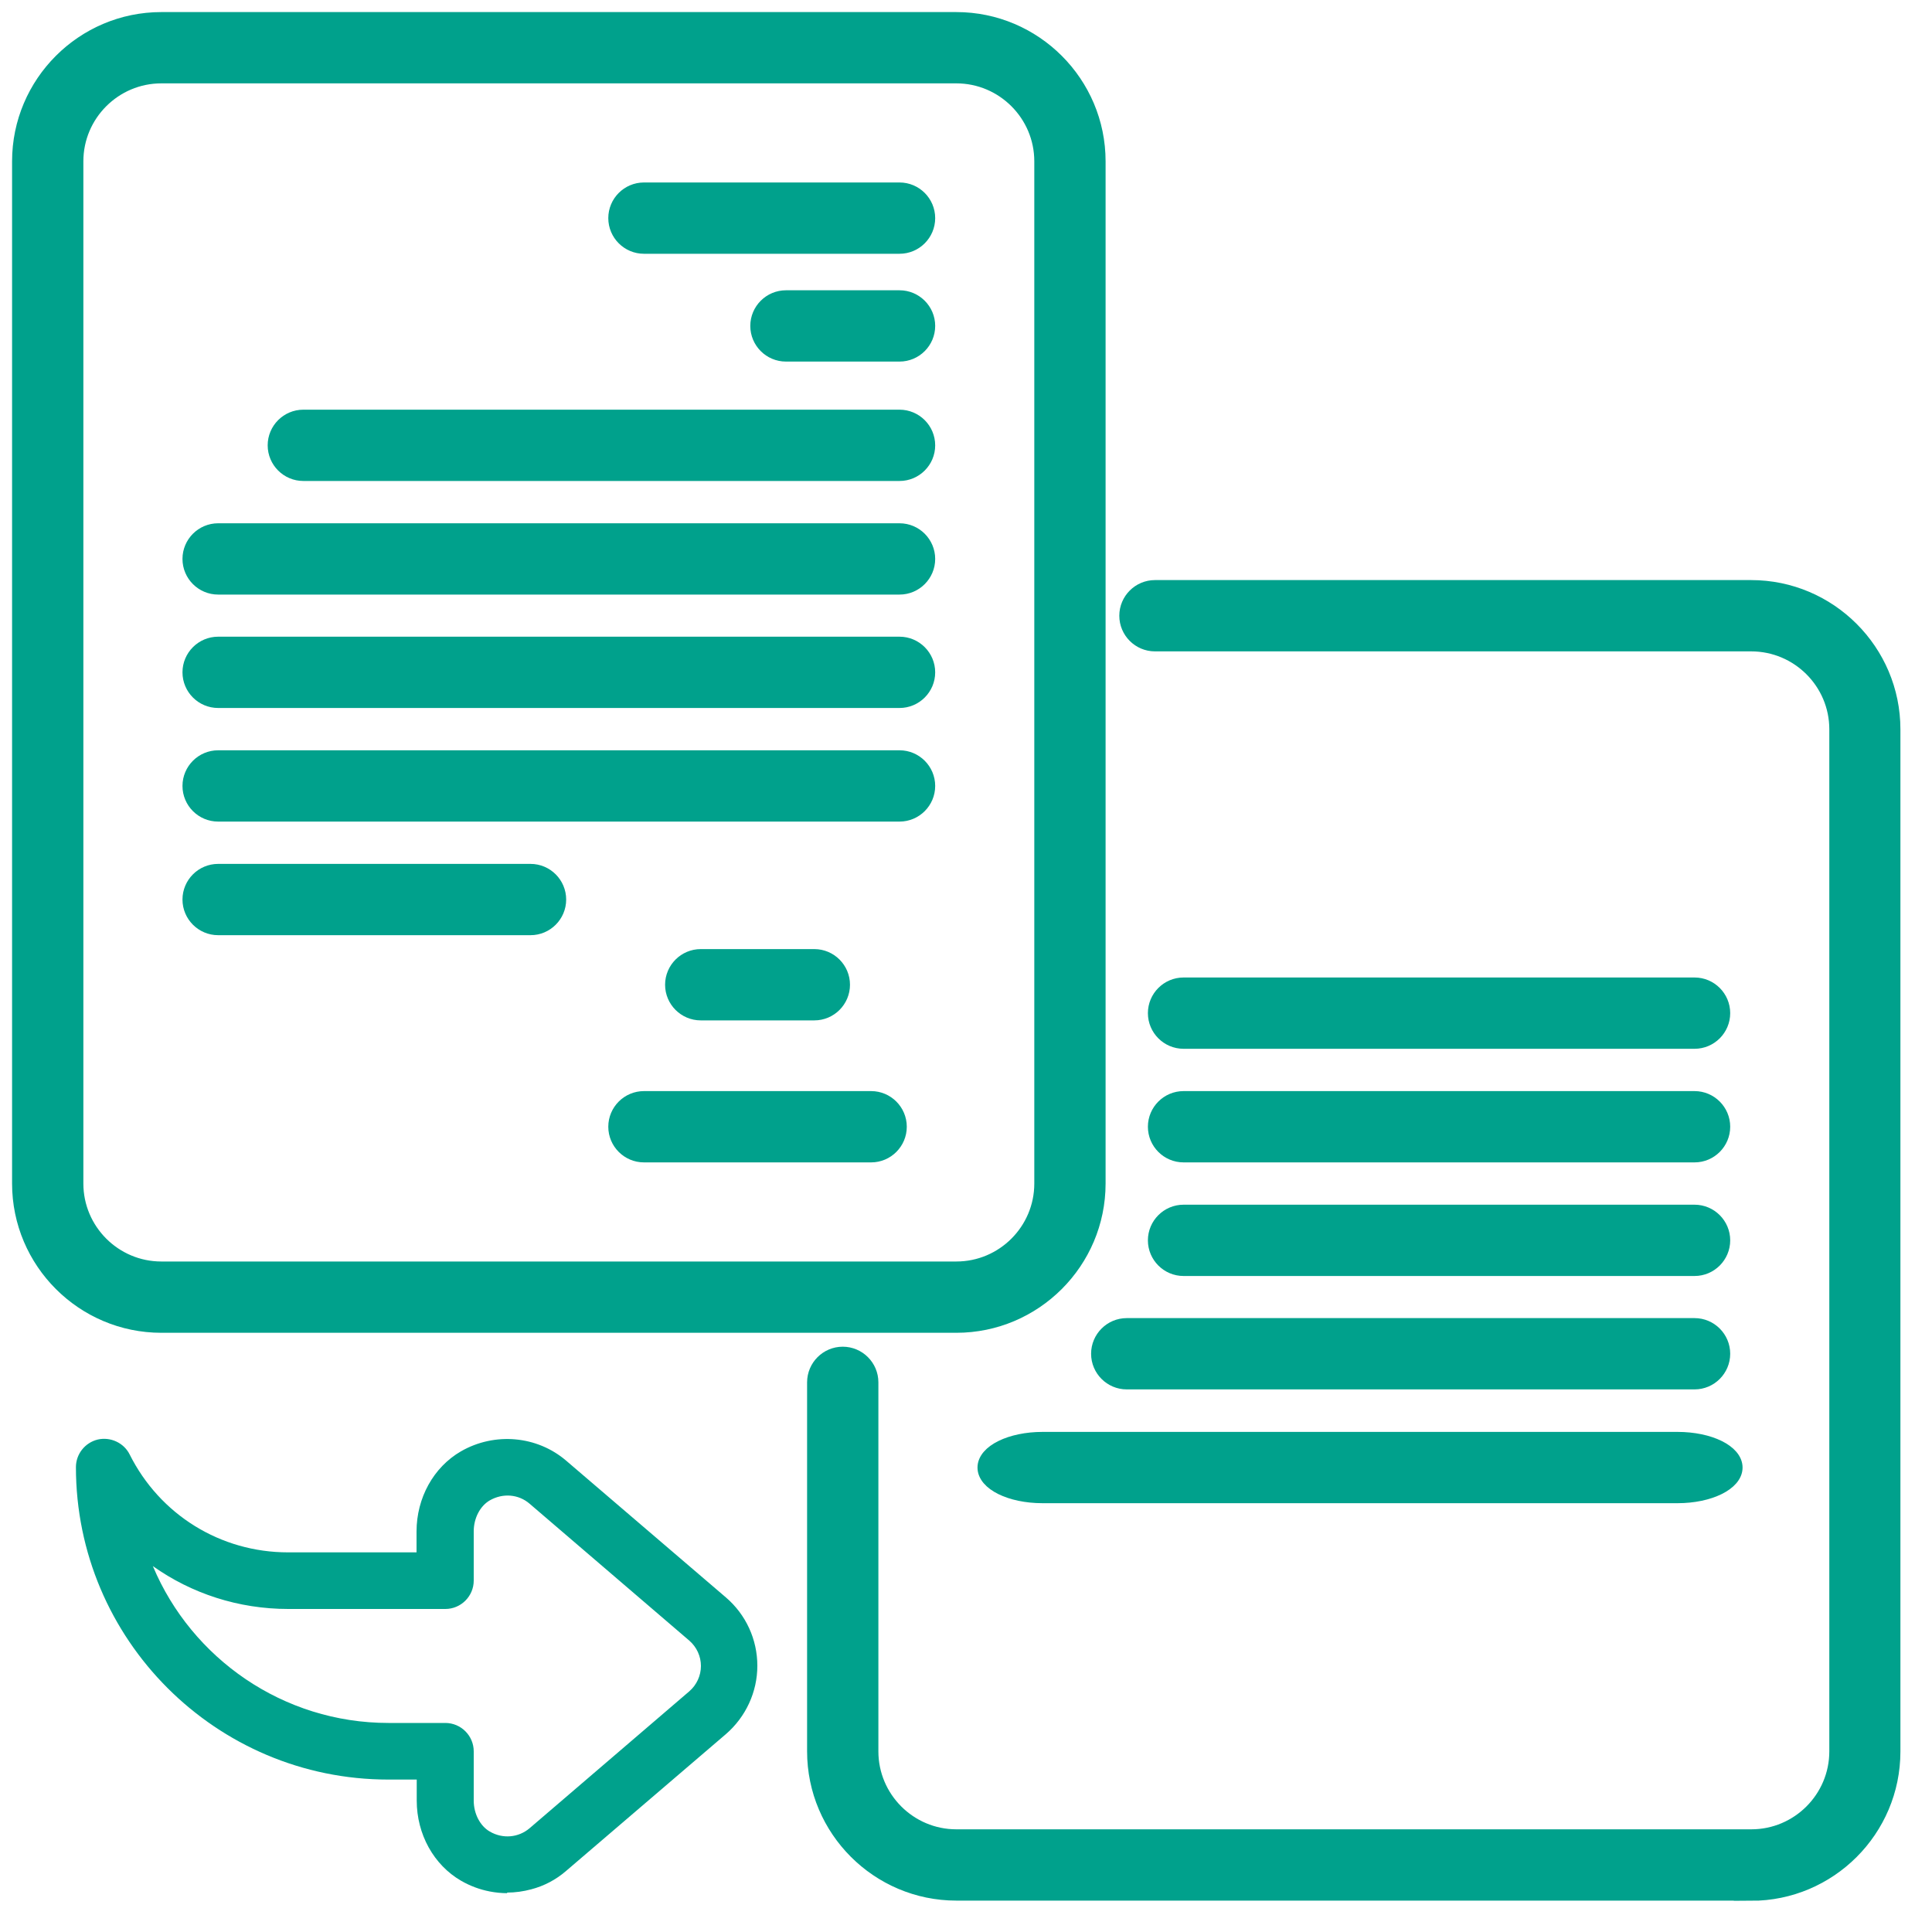 <?xml version="1.0" encoding="UTF-8"?> <svg xmlns="http://www.w3.org/2000/svg" id="uuid-6940687c-22ee-4f30-aa05-5405dcade5bd" width="100" height="100" viewBox="0 0 100 100"><defs><style>.uuid-4f11f07e-b0da-41ca-9947-846385d67ee0{stroke:#00a18c;stroke-miterlimit:10;stroke-width:.75px;}.uuid-4f11f07e-b0da-41ca-9947-846385d67ee0,.uuid-5f0ea3de-8e8e-4176-9c89-75eb717dd1eb{fill:#00a18c;}</style></defs><path class="uuid-4f11f07e-b0da-41ca-9947-846385d67ee0" d="M49.5,68.61H8.35c-4.05,0-7.35-3.3-7.35-7.35V8.35c0-4.05,3.3-7.35,7.35-7.35h41.15c4.05,0,7.35,3.3,7.35,7.35v52.91c0,4.05-3.3,7.35-7.35,7.35h0ZM8.35,3.94c-2.43,0-4.41,1.98-4.41,4.41v52.91c0,2.43,1.98,4.41,4.41,4.41h41.15c2.43,0,4.41-1.98,4.41-4.41V8.35c0-2.43-1.98-4.41-4.41-4.41H8.35Z"></path><path class="uuid-4f11f07e-b0da-41ca-9947-846385d67ee0" d="M46.56,12.76h-13.23c-.81,0-1.47-.66-1.47-1.47s.66-1.47,1.47-1.47h13.23c.81,0,1.47.66,1.47,1.47s-.66,1.47-1.47,1.47Z"></path><path class="uuid-4f11f07e-b0da-41ca-9947-846385d67ee0" d="M46.56,18.34h-5.88c-.81,0-1.47-.66-1.47-1.47s.66-1.47,1.47-1.47h5.88c.81,0,1.47.66,1.47,1.47s-.66,1.47-1.47,1.47Z"></path><path class="uuid-4f11f07e-b0da-41ca-9947-846385d67ee0" d="M46.56,24.52H15.7c-.81,0-1.47-.66-1.47-1.47s.66-1.47,1.47-1.47h30.86c.81,0,1.47.66,1.47,1.47s-.66,1.47-1.47,1.47Z"></path><path class="uuid-4f11f07e-b0da-41ca-9947-846385d67ee0" d="M46.56,30.4H11.29c-.81,0-1.47-.66-1.47-1.47s.66-1.47,1.47-1.47h35.27c.81,0,1.47.66,1.47,1.47s-.66,1.47-1.47,1.47Z"></path><path class="uuid-4f11f07e-b0da-41ca-9947-846385d67ee0" d="M46.56,36.27H11.29c-.81,0-1.47-.66-1.47-1.47s.66-1.47,1.47-1.47h35.27c.81,0,1.47.66,1.47,1.47s-.66,1.47-1.47,1.47Z"></path><path class="uuid-4f11f07e-b0da-41ca-9947-846385d67ee0" d="M46.56,42.15H11.29c-.81,0-1.47-.66-1.47-1.47s.66-1.47,1.47-1.47h35.27c.81,0,1.47.66,1.47,1.47s-.66,1.47-1.47,1.47Z"></path><path class="uuid-4f11f07e-b0da-41ca-9947-846385d67ee0" d="M27.46,48.03H11.29c-.81,0-1.47-.66-1.47-1.47s.66-1.47,1.47-1.47h16.17c.81,0,1.47.66,1.47,1.47s-.66,1.47-1.47,1.47Z"></path><path class="uuid-4f11f07e-b0da-41ca-9947-846385d67ee0" d="M42.15,52.44h-5.88c-.81,0-1.47-.66-1.47-1.47s.66-1.47,1.47-1.47h5.88c.81,0,1.47.66,1.47,1.47s-.66,1.47-1.47,1.47Z"></path><path class="uuid-4f11f07e-b0da-41ca-9947-846385d67ee0" d="M45.09,59.79h-11.76c-.81,0-1.47-.66-1.47-1.47s.66-1.47,1.47-1.47h11.76c.81,0,1.47.66,1.47,1.47s-.66,1.47-1.47,1.47Z"></path><path class="uuid-4f11f07e-b0da-41ca-9947-846385d67ee0" d="M90.65,98h-41.15c-4.05,0-7.35-3.3-7.35-7.35v-19.1c0-.81.66-1.47,1.47-1.47s1.47.66,1.47,1.47v19.1c0,2.43,1.98,4.41,4.41,4.41h41.15c2.43,0,4.41-1.98,4.41-4.41v-52.9c0-2.43-1.98-4.41-4.42-4.41h-30.86c-.81,0-1.47-.66-1.47-1.47s.66-1.47,1.47-1.47h30.86c4.05,0,7.35,3.3,7.35,7.35v52.91c0,4.05-3.3,7.35-7.35,7.35h0Z"></path><path class="uuid-4f11f07e-b0da-41ca-9947-846385d67ee0" d="M87.71,53.91h-26.45c-.81,0-1.47-.66-1.47-1.47s.66-1.47,1.47-1.47h26.45c.81,0,1.47.66,1.47,1.47s-.66,1.47-1.47,1.47Z"></path><path class="uuid-4f11f07e-b0da-41ca-9947-846385d67ee0" d="M87.71,59.79h-26.45c-.81,0-1.47-.66-1.47-1.47s.66-1.47,1.47-1.47h26.45c.81,0,1.47.66,1.47,1.47s-.66,1.47-1.47,1.47Z"></path><path class="uuid-4f11f07e-b0da-41ca-9947-846385d67ee0" d="M87.71,65.67h-26.45c-.81,0-1.47-.66-1.47-1.47s.66-1.47,1.47-1.47h26.45c.81,0,1.47.66,1.47,1.47s-.66,1.47-1.47,1.47Z"></path><path class="uuid-4f11f07e-b0da-41ca-9947-846385d67ee0" d="M87.71,71.54h-29.39c-.81,0-1.47-.66-1.47-1.47s.66-1.47,1.47-1.47h29.39c.81,0,1.47.66,1.47,1.47s-.66,1.47-1.47,1.47Z"></path><path class="uuid-4f11f07e-b0da-41ca-9947-846385d67ee0" d="M86.83,77.43h-32.87c-1.66,0-2.99-.66-2.99-1.47s1.34-1.47,2.99-1.47h32.87c1.66,0,2.99.66,2.99,1.47s-1.34,1.47-2.99,1.47Z"></path><path class="uuid-5f0ea3de-8e8e-4176-9c89-75eb717dd1eb" d="M26.26,97.99c-.31,0-.61-.03-.92-.09-.51-.1-1-.28-1.47-.55-1.42-.82-2.3-2.41-2.3-4.15v-1.09h-1.47c-8.92,0-16.17-7.25-16.17-16.17,0-.68.47-1.27,1.13-1.43.66-.15,1.35.17,1.65.77,1.56,3.12,4.7,5.07,8.2,5.07h6.65v-1.08c0-1.74.88-3.33,2.3-4.15,1.74-1,3.93-.81,5.44.48l8.27,7.08c1.04.89,1.63,2.18,1.63,3.54s-.6,2.65-1.63,3.54l-8.27,7.08c-.53.46-1.15.78-1.8.95-.41.11-.83.17-1.26.17h0ZM7.92,81.08c2,4.75,6.72,8.1,12.19,8.1h2.94c.81,0,1.47.66,1.47,1.47v2.55c0,.68.33,1.31.83,1.6.67.39,1.48.32,2.06-.17l8.27-7.09c.38-.33.6-.81.6-1.31s-.22-.98-.6-1.31l-8.27-7.09c-.57-.49-1.38-.56-2.06-.17-.5.29-.83.92-.83,1.6v2.55c0,.81-.66,1.47-1.47,1.47h-8.13c-2.58,0-5.01-.8-7.01-2.22h0Z"></path></svg> 